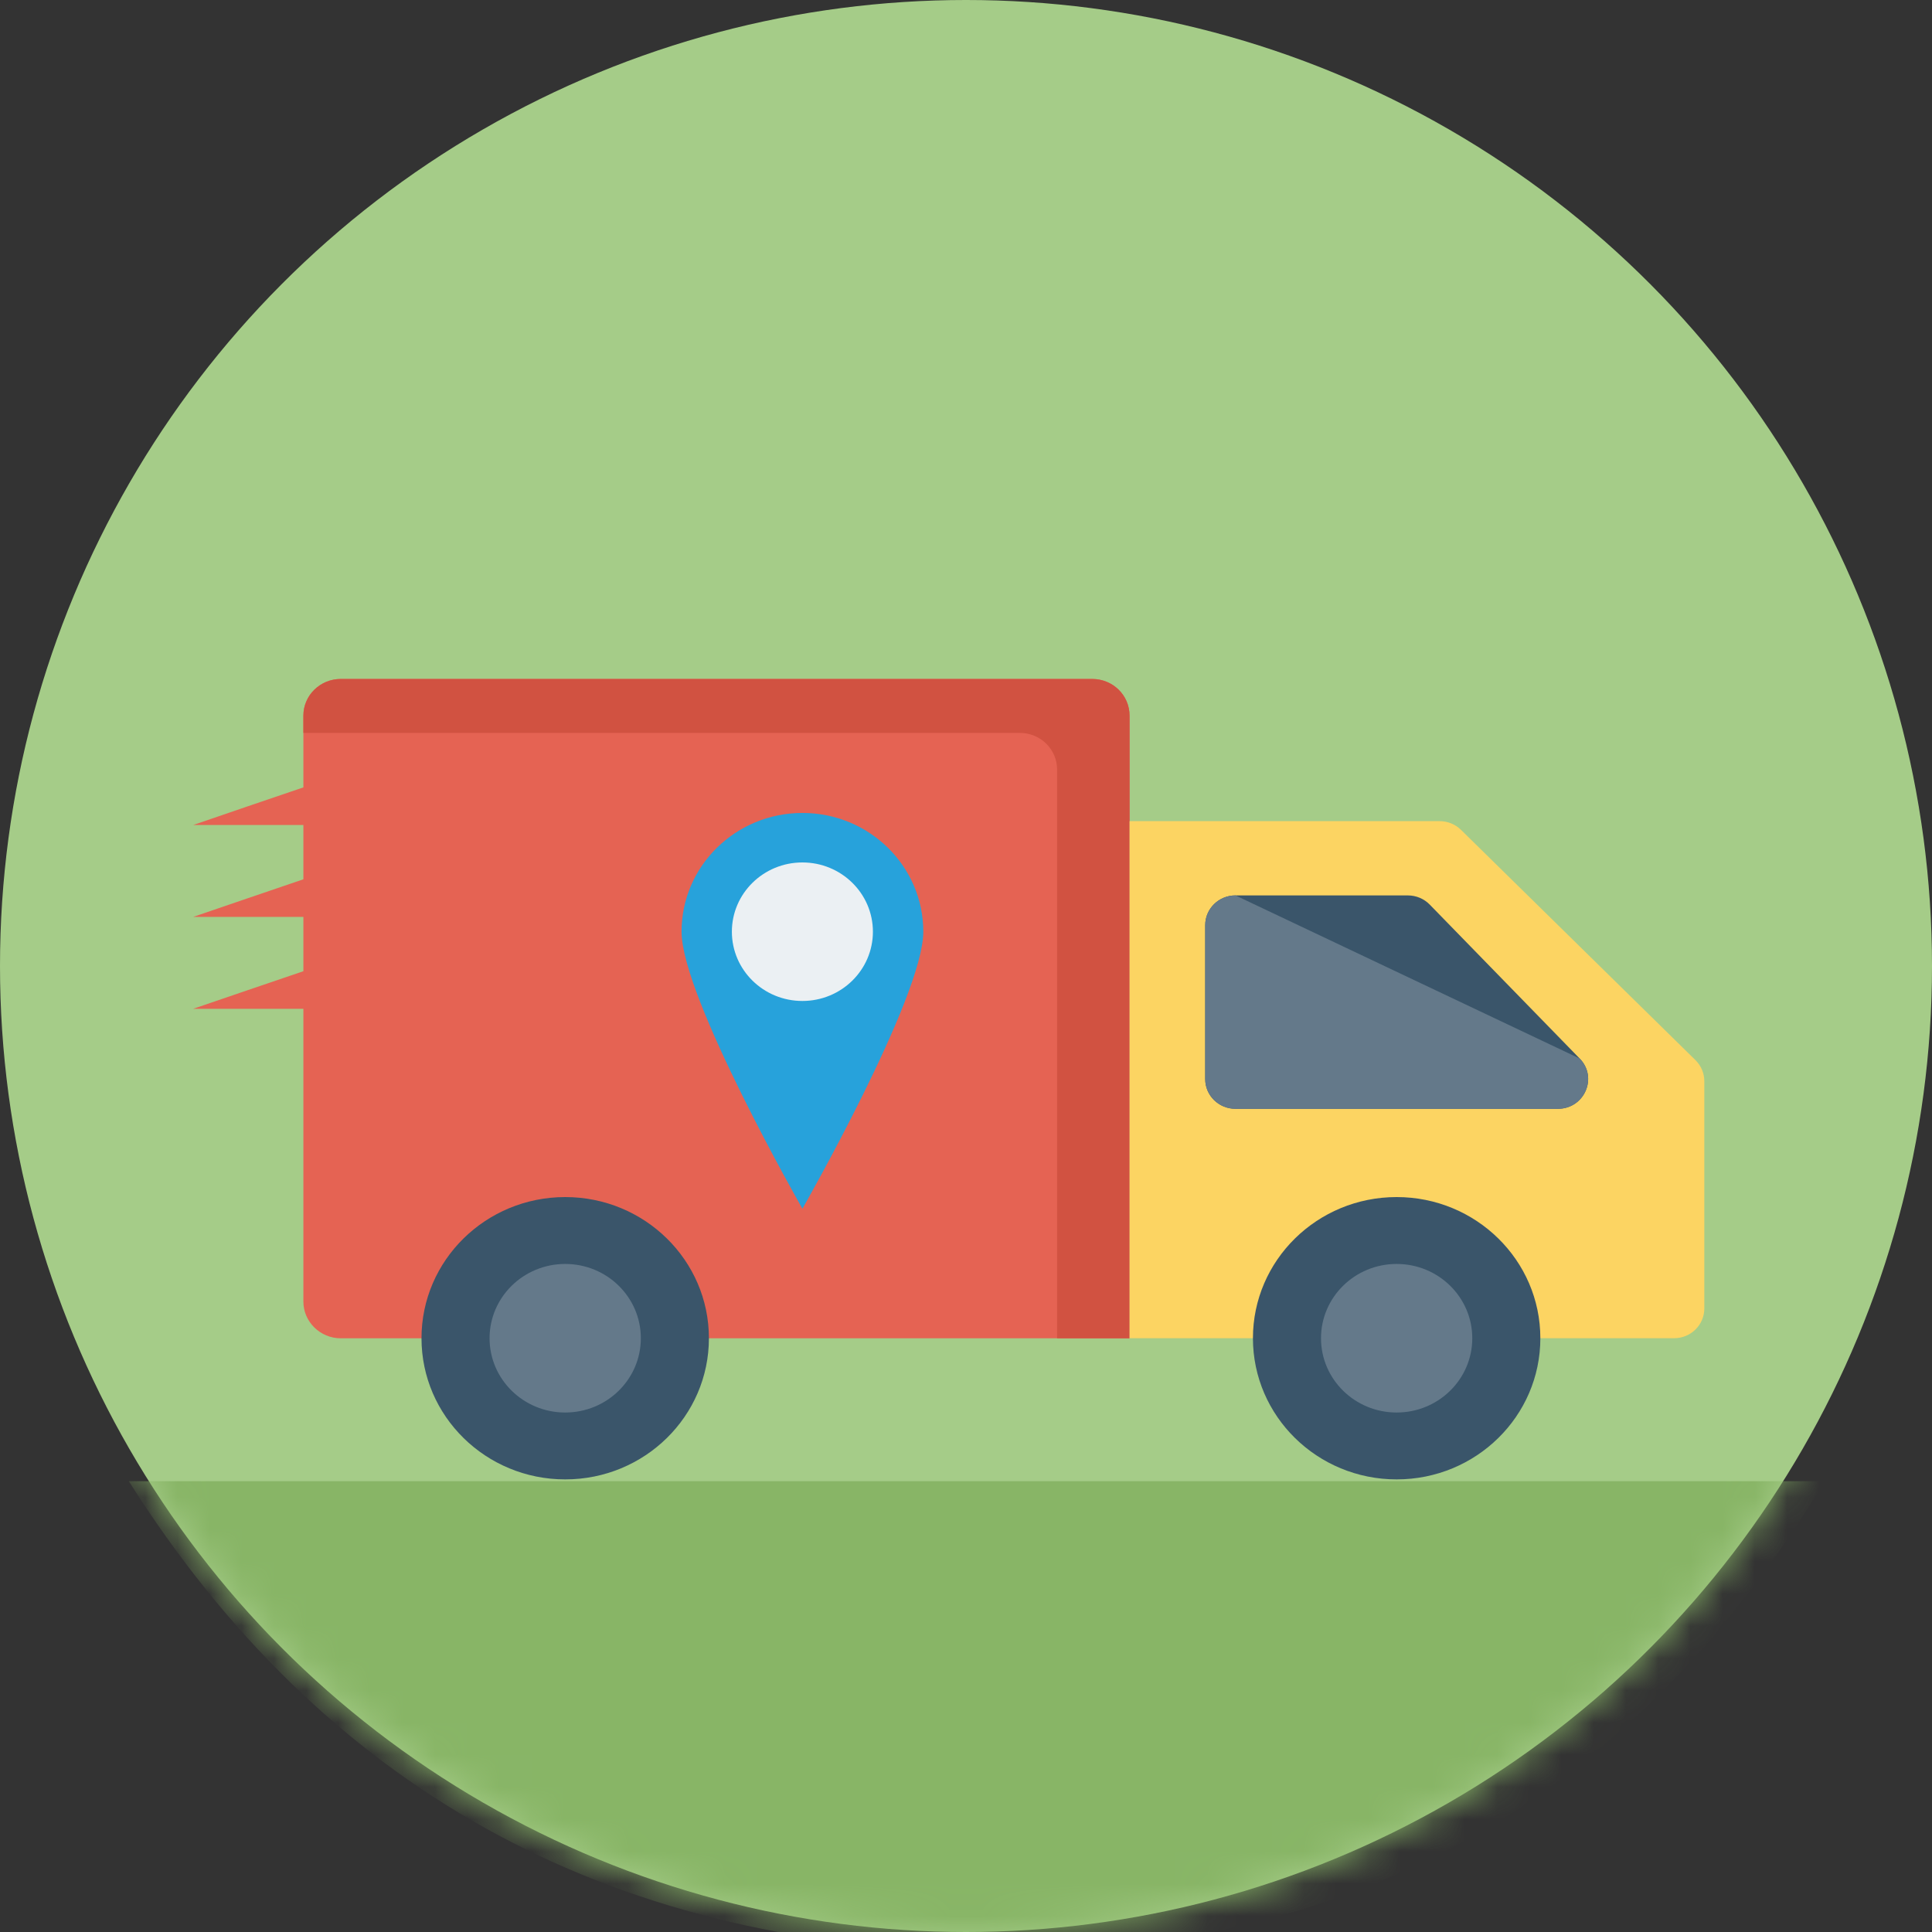 <?xml version="1.0" encoding="UTF-8"?>
<svg width="60px" height="60px" viewBox="0 0 60 60" version="1.1" xmlns="http://www.w3.org/2000/svg" xmlns:xlink="http://www.w3.org/1999/xlink">
    <rect x="0" y="0" width="60" height="60" fill="#333333" stroke="none"/>
    <!-- Generator: Sketch 48.2 (47327) - http://www.bohemiancoding.com/sketch -->
    <title>analytics (7)</title>
    <desc>Created with Sketch.</desc>
    <defs>
        <circle id="path-1" cx="30" cy="30" r="30"></circle>
    </defs>
    <g id="see_my_machines" stroke="none" stroke-width="1" fill="none" fill-rule="evenodd" transform="translate(-591, -1233)">
        <g id="Group-13" transform="translate(0, 867)">
            <g id="Group-2" transform="translate(183, 60)">
                <g id="Group-10" transform="translate(408, 306)">
                    <g id="analytics-(7)">
                        <g id="Layer_1">
                            <mask id="mask-2" fill="white">
                                <use xlink:href="#path-1"></use>
                            </mask>
                            <use id="Oval" fill="#A5CC88" fill-rule="nonzero" xlink:href="#path-1"></use>
                            <path d="M4,46 L56.666,46 C50.644,55.966 41.866,60.836 30.333,60.611 C18.8,60.386 10.022,55.516 4,46 Z" id="Path-2" fill="#88B566" mask="url(#mask-2)"></path>
                            <g id="delivery" mask="url(#mask-2)" fill-rule="nonzero">
                                <g transform="translate(6, 21)">
                                    <path d="M29.079,1.225 L29.079,20.562 L4.583,20.562 C3.945,20.562 3.422,20.049 3.422,19.422 L3.422,10.329 L0,10.329 L1.682,9.754 L3.422,9.162 L3.422,7.475 L0,7.475 L1.682,6.9 L3.422,6.307 L3.422,4.621 L0,4.621 L1.682,4.045 L3.422,3.453 L3.422,1.225 C3.422,0.593 3.945,0.086 4.583,0.086 L27.919,0.086 C28.563,0.086 29.079,0.593 29.079,1.225 Z" id="Shape" fill="#E56353"></path>
                                    <path d="M29.079,1.225 L29.079,20.562 L26.829,20.562 L26.829,2.9 C26.829,2.268 26.312,1.761 25.669,1.761 L3.422,1.761 L3.422,1.225 C3.422,0.593 3.945,0.086 4.583,0.086 L27.919,0.086 C28.563,0.086 29.079,0.593 29.079,1.225 Z" id="Shape" fill="#D15241"></path>
                                    <path d="M46.929,12.576 L46.929,19.637 C46.929,20.147 46.508,20.56 45.989,20.56 L29.08,20.56 L29.08,4.501 L38.708,4.501 C38.957,4.501 39.196,4.598 39.372,4.771 L46.654,11.923 C46.83,12.096 46.929,12.331 46.929,12.576 Z" id="Shape" fill="#FCD462"></path>
                                    <path d="M42.38,13.435 L32.369,13.435 C31.85,13.435 31.429,13.022 31.429,12.512 L31.429,7.731 C31.429,7.221 31.85,6.808 32.369,6.808 L37.723,6.808 C37.979,6.808 38.225,6.911 38.402,7.093 L43.059,11.874 C43.631,12.461 43.208,13.435 42.38,13.435 Z" id="Shape" fill="#3A556A"></path>
                                    <path d="M42.38,13.435 L32.369,13.435 C31.85,13.435 31.429,13.022 31.429,12.512 L31.429,7.731 C31.429,7.221 31.85,6.808 32.369,6.808 L43.059,11.874 C43.631,12.461 43.208,13.435 42.38,13.435 Z" id="Shape" fill="#64798A"></path>
                                    <ellipse id="Oval" fill="#3A556A" cx="37.374" cy="20.56" rx="4.463" ry="4.384"></ellipse>
                                    <ellipse id="Oval" fill="#64798A" cx="37.374" cy="20.56" rx="2.349" ry="2.307"></ellipse>
                                    <ellipse id="Oval" fill="#3A556A" cx="11.553" cy="20.56" rx="4.463" ry="4.384"></ellipse>
                                    <ellipse id="Oval" fill="#64798A" cx="11.553" cy="20.56" rx="2.349" ry="2.307"></ellipse>
                                    <path d="M22.674,7.935 C22.674,9.971 18.92,16.538 18.92,16.538 C18.92,16.538 15.166,9.971 15.166,7.935 C15.166,5.898 16.846,4.247 18.92,4.247 C20.993,4.247 22.674,5.898 22.674,7.935 Z" id="Shape" fill="#27A2DB"></path>
                                    <ellipse id="Oval" fill="#EBF0F3" cx="18.919" cy="7.935" rx="2.19" ry="2.151"></ellipse>
                                </g>
                            </g>
                        </g>
                    </g>
                </g>
            </g>
        </g>
    </g>
</svg>